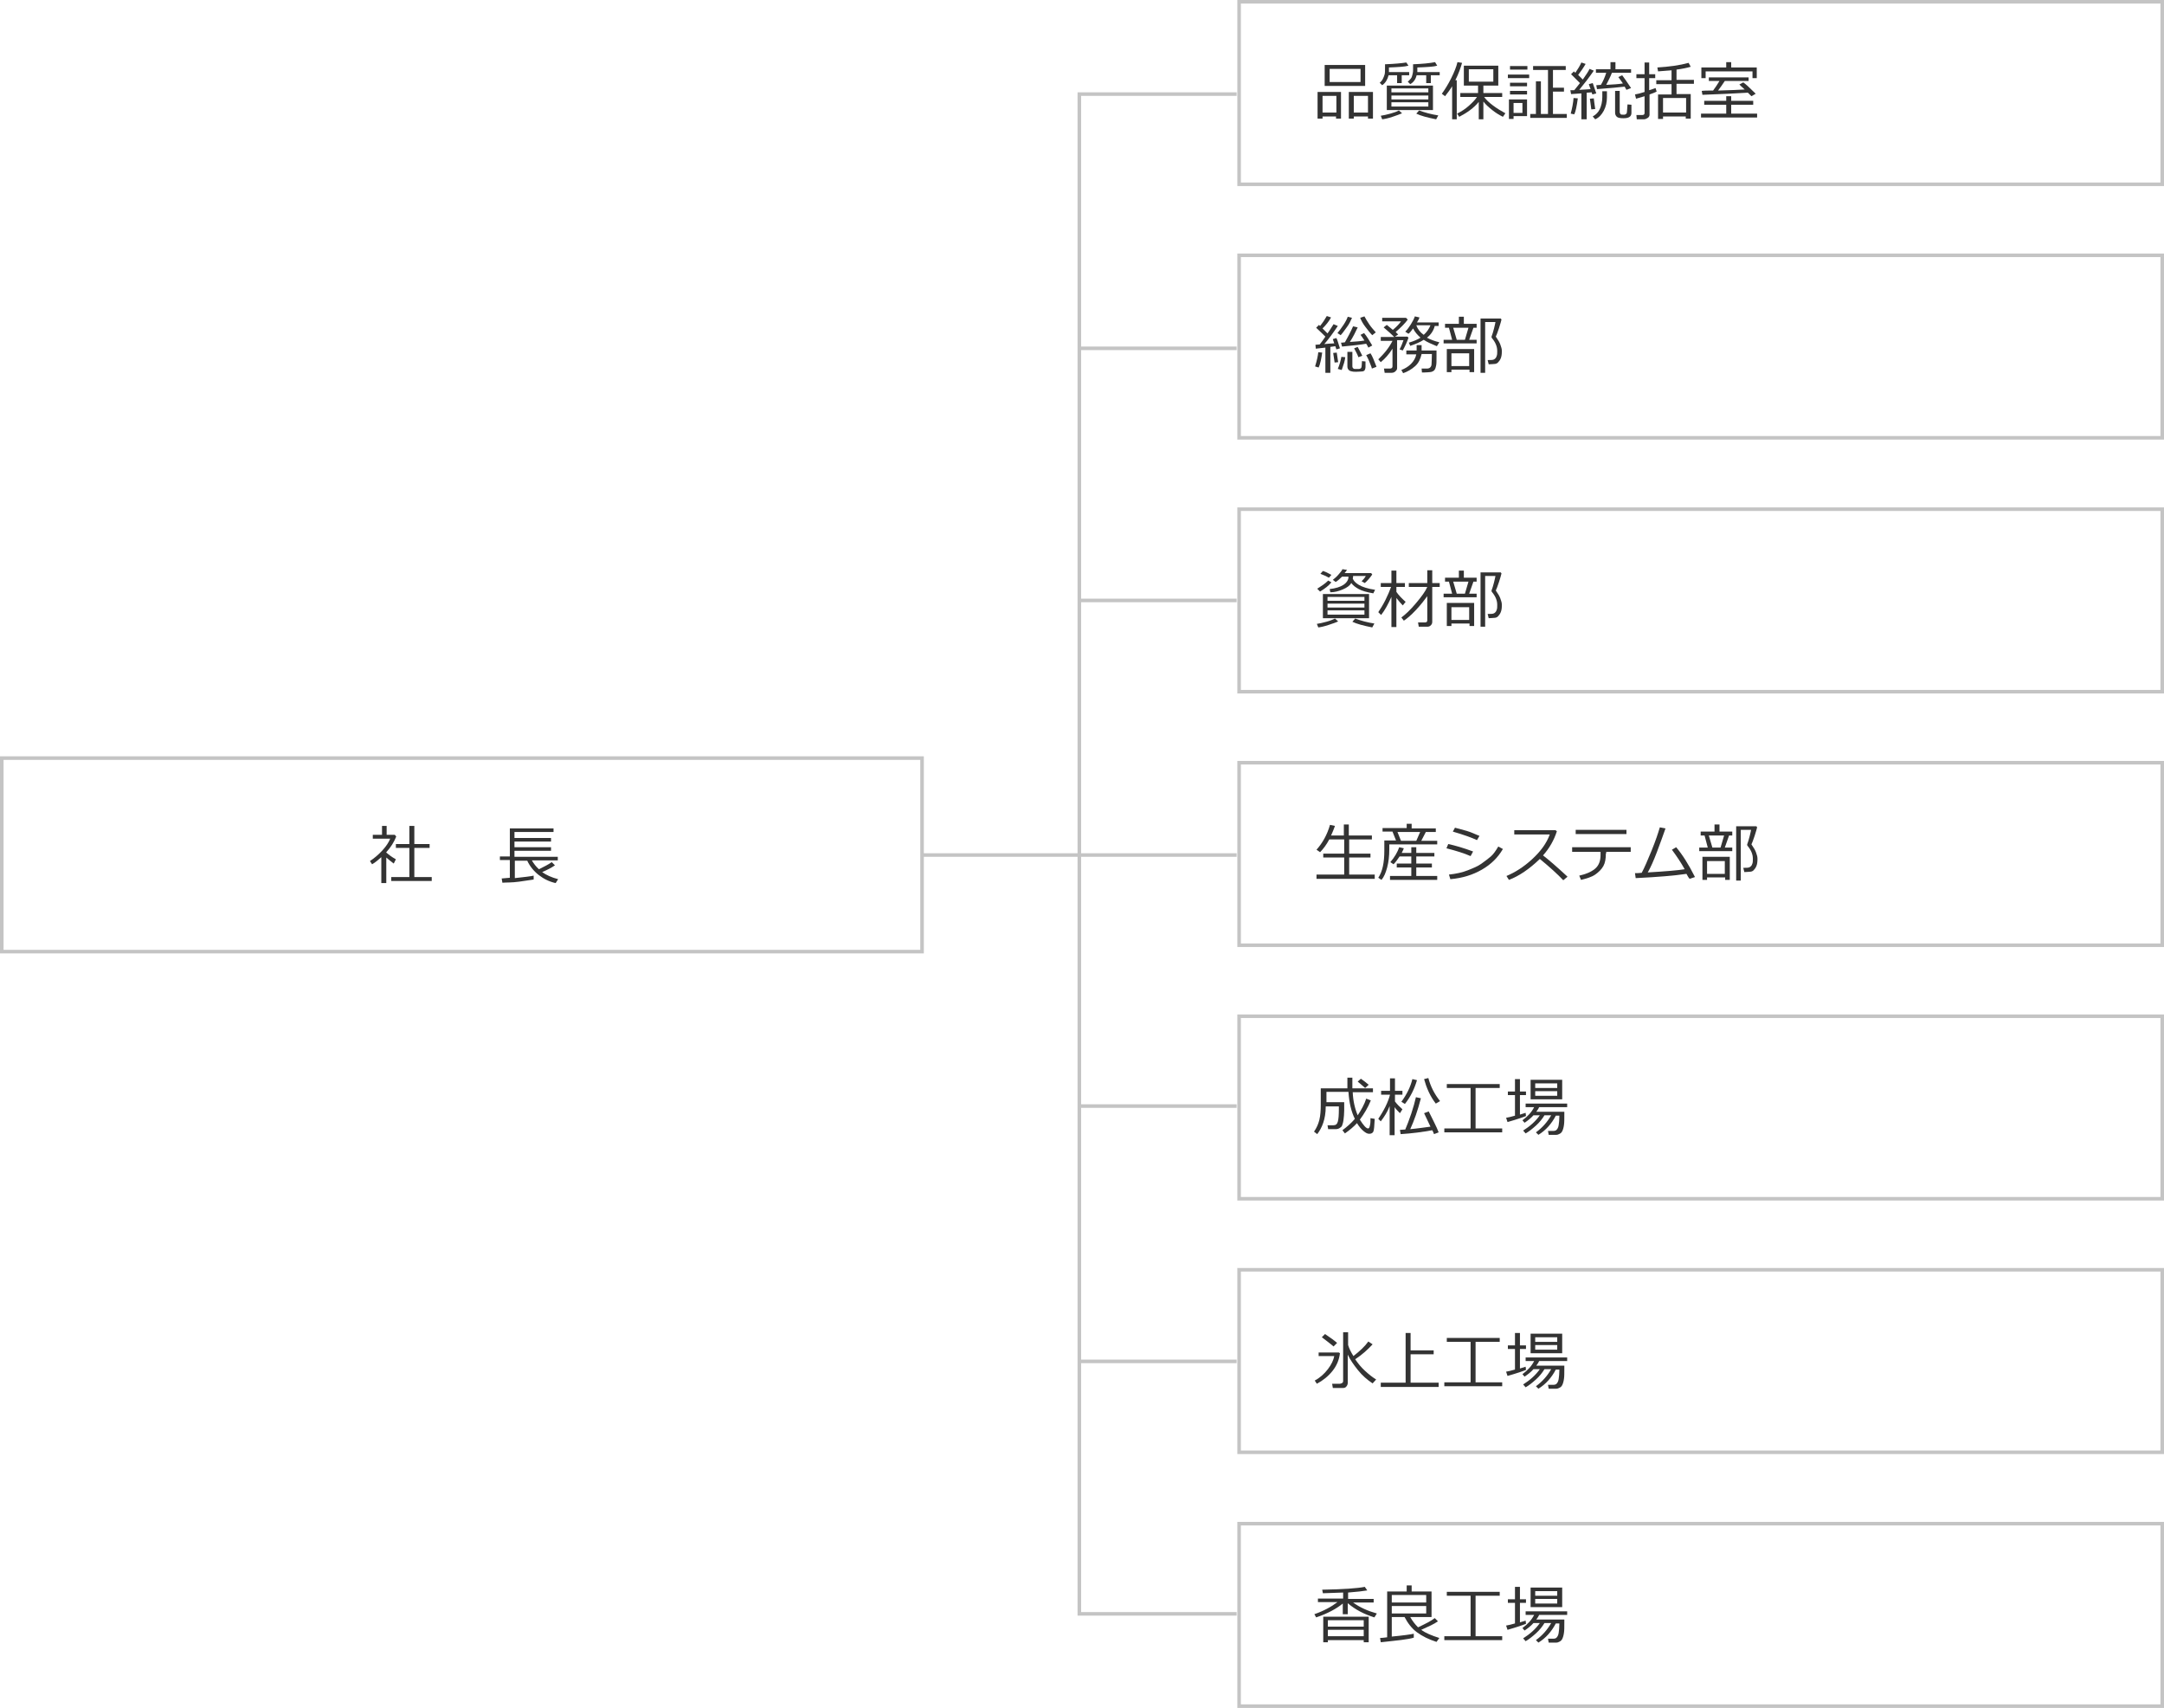 <?xml version="1.0" encoding="utf-8"?>
<!-- Generator: Adobe Illustrator 25.3.1, SVG Export Plug-In . SVG Version: 6.00 Build 0)  -->
<svg version="1.1" id="レイヤー_1" xmlns="http://www.w3.org/2000/svg" xmlns:xlink="http://www.w3.org/1999/xlink" x="0px"
	 y="0px" viewBox="0 0 609.5 481" style="enable-background:new 0 0 609.5 481;" xml:space="preserve">
<style type="text/css">
	.st0{fill:none;stroke:#C4C4C4;stroke-miterlimit:10;}
	.st1{fill:#333333;}
</style>
<rect x="0.5" y="213.5" class="st0" width="259.2" height="54.5"/>
<line class="st0" x1="259.7" y1="240.8" x2="304" y2="240.8"/>
<line class="st0" x1="304" y1="383.4" x2="348.3" y2="383.4"/>
<line class="st0" x1="304" y1="311.5" x2="348.3" y2="311.5"/>
<line class="st0" x1="304" y1="240.8" x2="348.3" y2="240.8"/>
<line class="st0" x1="304" y1="98.1" x2="348.3" y2="98.1"/>
<line class="st0" x1="304" y1="169.1" x2="348.3" y2="169.1"/>
<polyline class="st0" points="348.3,26.5 304,26.5 304,454.5 348.3,454.5 "/>
<rect x="349" y="0.5" class="st0" width="260" height="51.4"/>
<rect x="349" y="71.9" class="st0" width="260" height="51.4"/>
<rect x="349" y="143.4" class="st0" width="260" height="51.4"/>
<rect x="349" y="214.8" class="st0" width="260" height="51.4"/>
<rect x="349" y="286.2" class="st0" width="260" height="51.4"/>
<rect x="349" y="357.6" class="st0" width="260" height="51.4"/>
<rect x="349" y="429.1" class="st0" width="260" height="51.4"/>
<g>
	<path class="st1" d="M107.4,248.6v-7.2c-0.9,0.8-1.7,1.5-2.6,2l-0.6-0.9c1.2-0.8,2.4-1.8,3.5-3s1.8-2.3,2.2-3.3H105v-1.1h2.6v-2.5
		h1.3v2.5h2.3l0.4,0.5c-0.6,1.5-1.5,3-2.8,4.4v0.1c0.7,0.6,1.6,1.3,2.7,1.9l-0.6,1.2c-0.7-0.5-1.4-1.1-2.1-1.7v7.2H107.4z
		 M110.2,248.1V247h5.1v-8.2h-3.8v-1.1h3.8v-5.1h1.4v5.1h4.3v1.1h-4.3v8.2h4.9v1.1H110.2z"/>
	<path class="st1" d="M141.5,248.6l-0.2-1.2l2.3-0.2v-5h-2.8v-1h2.8v-7.9h12.3v1h-11v1.7h10.3v1h-10.3v1.6h10.3v1h-10.3v1.7h12.2v1
		h-7.3c0.5,0.9,1.2,1.8,2,2.5c1.4-0.7,2.6-1.3,3.6-2l0.9,0.9c-1,0.7-2.2,1.3-3.6,1.9c1.1,0.8,2.6,1.5,4.5,2l-0.7,1.1
		c-1.8-0.4-3.4-1.2-4.8-2.3s-2.5-2.5-3.2-4h-3.5v4.9c2.7-0.3,4.5-0.5,5.3-0.7l0,1.1c-0.6,0.1-2,0.3-4.1,0.6S142.5,248.5,141.5,248.6
		z"/>
</g>
<g>
	<path class="st1" d="M376.4,32.8h-3.9v0.6h-1.4v-7.5h6.6v7.5h-1.4V32.8z M372.5,31.7h3.9V27h-3.9V31.7z M373.1,24.2v-5.9h11.4v5.9
		H373.1z M383.2,19.4h-8.7v3.7h8.7V19.4z M385.3,32.8h-4v0.6h-1.4v-7.5h6.8v7.5h-1.4V32.8z M381.3,31.7h4V27h-4V31.7z"/>
	<path class="st1" d="M391.2,19v1.1l0,0.2h5.7v0.9h-2.1v2.2h-1.3v-2.2h-2.4c-0.3,1.2-0.9,2.2-1.8,2.8l-0.7-0.7
		c0.4-0.3,0.7-0.7,0.9-1.1s0.4-0.9,0.5-1.3s0.1-1.1,0.1-2.1v-0.7c2.7-0.1,4.7-0.3,6-0.5l0.6,0.9C395.6,18.8,393.8,18.9,391.2,19z
		 M389.3,33.6l-0.4-1c0.7-0.1,1.6-0.3,2.7-0.6s1.9-0.6,2.4-0.9l0.9,0.8c-0.7,0.3-1.5,0.6-2.7,1S390.1,33.5,389.3,33.6z M390.6,31
		v-6.9h13V31H390.6z M391.9,26h10.4v-1.1h-10.4V26z M391.9,28h10.4v-1.1h-10.4V28z M402.3,28.8h-10.4V30h10.4V28.8z M399.2,19v1
		c0,0.1,0,0.2,0,0.3h6.3v0.9h-2.5v2.2h-1.3v-2.2H399c-0.3,1.2-0.9,2-1.8,2.5l-0.7-0.7c0.3-0.2,0.5-0.5,0.8-0.8s0.4-0.7,0.5-1.1
		s0.2-0.8,0.2-1.4s0-1.1,0-1.6c2.6-0.1,4.7-0.3,6.2-0.6l0.6,1C403.8,18.8,401.9,18.9,399.2,19z M404.5,33.6c-2.5-0.5-4.4-1-5.6-1.6
		l0.8-0.9c1.6,0.6,3.4,1.1,5.4,1.4L404.5,33.6z"/>
	<path class="st1" d="M409,33.6v-9.3c-0.6,1-1.3,1.9-2,2.8l-0.9-0.7c0.8-1.1,1.7-2.5,2.6-4.3s1.5-3.3,1.8-4.6l1.3,0.2
		c-0.4,1.4-1,3.1-1.9,4.9h0.4v11H409z M411,32.9l-0.6-0.9c1.2-0.6,2.3-1.3,3.3-2.2s1.8-1.7,2.3-2.5h-4.7v-1.1h5v-2.1h-4v-5.6h9.7
		v5.6h-4.2v2.1h5.3v1.1h-5.1c0.5,0.7,1.3,1.5,2.5,2.4s2.4,1.6,3.5,2.2l-0.7,1c-1-0.5-2-1.1-3-1.9s-1.9-1.6-2.5-2.4v5h-1.3v-4.9
		C415.1,30.4,413.3,31.7,411,32.9z M420.6,19.5h-6.9V23h6.9V19.5z"/>
	<path class="st1" d="M424.7,22v-1h6v1H424.7z M426.3,32.8v0.7h-1.3V28h5.1v4.7H426.3z M425.3,19.6v-1h4.9v1H425.3z M425.3,24.3v-1
		h4.8v1H425.3z M425.3,26.6v-1h4.8v1H425.3z M428.8,29h-2.5v2.8h2.5V29z M431,33.2v-1.1h1.6v-9.2h1.4v9.2h2V19.7h-4.2v-1.1h9.2v1.1
		h-3.6v5h3.1v1.1h-3.1v6.3h3.9v1.1H431z"/>
	<path class="st1" d="M445.4,33.7v-7.4l-2.9,0.2l-0.2-1.1l1.1,0c0.6-0.7,1.1-1.4,1.6-2c-0.7-0.7-1.6-1.6-2.5-2.5l0.8-0.8l0.4,0.4
		c0.7-1,1.3-2,1.7-2.9l1.2,0.4c-0.7,1.2-1.4,2.2-2.1,3.1l1.3,1.3c0.9-1.3,1.6-2.3,1.9-3l1.2,0.5c-1.3,1.9-2.7,3.7-4.1,5.4
		c1.4-0.1,2.4-0.1,3.2-0.2c-0.2-0.6-0.4-1-0.5-1.4l1.1-0.3c0.2,0.5,0.5,1.5,1,2.9l-1.1,0.3c-0.1-0.2-0.1-0.4-0.2-0.6
		c-0.3,0-0.8,0.1-1.4,0.1v7.5H445.4z M443.4,32.2l-1-0.2c0.4-1.5,0.7-3,0.8-4.4l1.2,0.1C444.1,29.9,443.8,31.4,443.4,32.2z
		 M448.2,30.8c0-0.3-0.2-1.3-0.4-3l1.1-0.1c0.1,0.8,0.2,1.8,0.4,3L448.2,30.8z M449.3,33.6l-0.7-0.8c0.9-0.5,1.6-1.2,2-2.1
		s0.7-2,0.7-3.4v-1.6h1.3v1.7c0,1.4-0.3,2.7-0.9,3.8S450.4,33.1,449.3,33.6z M449.8,25.1l-0.2-1.1l1.3-0.1c0.6-1,1.1-2.1,1.5-3.4
		h-2.9v-1h4.1v-2h1.4v2h4.4v1h-5.4c-0.4,1.1-1,2.2-1.6,3.4c2-0.1,3.5-0.2,4.7-0.4c-0.5-0.7-0.9-1.3-1.3-1.8l1.1-0.5
		c0.5,0.7,1.4,1.9,2.5,3.6l-1.3,0.5c-0.2-0.3-0.4-0.7-0.5-0.9C456.1,24.6,453.5,24.8,449.8,25.1z M454.9,25.6h1.3v5.9
		c0,0.3,0.1,0.4,0.2,0.6s0.4,0.2,0.9,0.2c0.2,0,0.4,0,0.5-0.1s0.2-0.1,0.3-0.2s0.1-0.2,0.1-0.3s0.1-0.4,0.1-1s0.1-0.9,0.1-1.3
		l1.1,0.1v2.3c0,1-0.7,1.5-2.2,1.5c-0.9,0-1.6-0.1-1.9-0.4s-0.5-0.6-0.5-1.2V25.6z"/>
	<path class="st1" d="M463,33.6h-2l-0.1-1.2h1.6c0.5,0,0.7-0.2,0.7-0.6v-4.7c-1,0.3-1.8,0.5-2.4,0.7l-0.3-1.2
		c0.6-0.1,1.5-0.3,2.7-0.7V22h-2.3v-1.1h2.3v-3.3h1.3v3.3h1.7V22h-1.7v3.4c0.8-0.2,1.4-0.5,1.8-0.6l0.3,1c-0.4,0.2-1.1,0.5-2,0.8
		v5.7c0,0.4-0.2,0.7-0.5,0.9S463.4,33.6,463,33.6z M474.9,32.8h-6.5v0.7H467v-6.9h3.8v-2.9h-4.3v-1.1h4.3v-2.8
		c-1.2,0.1-2.5,0.2-3.8,0.3l-0.2-1.1c3.3-0.2,6.3-0.6,8.8-1.3l0.6,1.1c-1,0.3-2.4,0.6-4,0.8v2.9h4.9v1.1h-4.9v2.9h4v6.9h-1.4V32.8z
		 M468.4,31.7h6.5v-4.1h-6.5V31.7z"/>
	<path class="st1" d="M479.1,33.1v-1.1h7.1v-2.5h-6.2v-1.1h6.2v-1.3h1.4v1.3h6.2v1.1h-6.2v2.5h7.3v1.1H479.1z M493.6,22v-1.9h-13.2
		v1.9h-1.2v-3h7v-1.5h1.4v1.5h7.2V22H493.6z M482.5,25.5c0.6-0.8,1.2-1.7,1.8-2.7h-3v-1h11.2v1h-6.7c-0.6,0.9-1.2,1.8-1.9,2.7
		c3.5-0.1,6-0.2,7.5-0.3c-0.7-0.6-1.2-1.1-1.5-1.4l1.1-0.6c0.6,0.4,1.8,1.5,3.5,3.2l-1.2,0.7c-0.2-0.2-0.5-0.5-1-1
		c-3.2,0.2-7.4,0.4-12.8,0.6l-0.2-1.1C480.1,25.5,481.1,25.5,482.5,25.5z"/>
	<path class="st1" d="M371.4,103.5l-1-0.3c0.5-1.6,0.8-3,0.9-4l1.1,0.1c-0.1,0.7-0.2,1.4-0.4,2.3S371.6,103.1,371.4,103.5z
		 M373.3,105.1v-7.2l-2.7,0.3l-0.1-1.1l1.2-0.1c0.5-0.6,1-1.3,1.6-2.2c-0.4-0.4-1.3-1.3-2.6-2.5l0.8-0.8l0.3,0.3
		c0.8-1,1.4-1.9,1.9-2.8l1.2,0.4c-0.6,1.1-1.4,2.1-2.4,3.1c0.6,0.6,1,1,1.4,1.4c0.8-1.1,1.3-2,1.7-2.6l1.2,0.5
		c-1.2,1.8-2.5,3.6-3.8,5.1c1.2-0.1,2.1-0.2,2.8-0.2c-0.2-0.5-0.3-0.9-0.4-1.2l1-0.3c0.2,0.3,0.5,1.3,1,2.9l-1,0.3l-0.3-0.9
		c-0.5,0.1-0.9,0.1-1.4,0.2v7.3H373.3z M375.9,102.1c-0.1-0.6-0.2-1.5-0.4-2.7l1-0.1l0.4,2.7L375.9,102.1z M377.6,94.4l-0.9-0.6
		c0.5-0.6,1.1-1.4,1.7-2.3s1-1.7,1.2-2.3l1.2,0.3c-0.4,0.9-0.8,1.8-1.5,2.7S378.2,93.8,377.6,94.4z M377.9,104.2l-1.1-0.3
		c0.5-1.2,0.8-2.3,1-3.4l1.1,0.1C378.8,101.6,378.4,102.8,377.9,104.2z M378,97.6l-0.3-1.1c0.2,0,0.5,0,1.1-0.1
		c0.8-1.4,1.6-2.9,2.3-4.5l1.3,0.3c-0.6,1.3-1.3,2.7-2.2,4.1c1.6-0.1,3-0.2,4.1-0.4c-0.4-0.6-0.7-1.1-1.1-1.6l1-0.5
		c0.7,0.8,1.4,2,2.3,3.5l-1.1,0.6c-0.1-0.3-0.3-0.6-0.6-1.1C383.2,97.1,381,97.3,378,97.6z M379.7,99.1h1.2v4.1
		c0,0.2,0.1,0.4,0.2,0.5s0.3,0.2,0.4,0.2s0.6,0,1.3,0c0.2,0,0.4-0.1,0.5-0.2s0.2-0.3,0.2-0.5s0.1-0.7,0.1-1.5l1,0.1v1.6
		c0,0.3-0.1,0.6-0.2,0.8s-0.4,0.4-0.7,0.4s-0.9,0.1-1.7,0.1c-0.5,0-0.9,0-1.2-0.1h0c-0.8-0.1-1.3-0.6-1.3-1.4V99.1z M382.6,100.6
		c-0.2-0.6-0.6-1.4-1.2-2.5l1-0.4c0.5,0.9,0.9,1.7,1.3,2.5L382.6,100.6z M386.5,94.4c-0.6-0.6-1.2-1.4-1.9-2.3s-1.2-1.8-1.5-2.6
		l1.2-0.4c0.3,0.6,0.8,1.4,1.4,2.3s1.3,1.6,1.8,2.2L386.5,94.4z M386.4,103.8c-0.1-0.5-0.4-1.1-0.7-1.9s-0.7-1.5-0.9-1.9l1.2-0.5
		c0.5,0.7,1,2,1.7,3.8L386.4,103.8z"/>
	<path class="st1" d="M391.8,105H390l-0.2-1.2h1.7c0.4,0,0.7-0.2,0.7-0.6v-5c-1,1.6-2.1,2.8-3.3,3.8l-0.7-0.8
		c0.6-0.6,1.4-1.4,2.2-2.4s1.4-2,1.8-2.8v0h-3.3v-1.1h3.8c-0.7-0.7-1.7-1.6-3-2.7l0.9-0.7l1.7,1.4c1.2-1,1.9-1.8,2.3-2.4h-5.3v-1
		h6.7l0.5,0.5c-0.7,1-1.9,2.2-3.4,3.5c0.3,0.3,0.5,0.5,0.7,0.7l-0.9,0.6h3.5l0.3,0.3c-0.1,0.4-0.4,1.1-0.7,1.8s-0.7,1.4-0.9,1.8
		l-0.9-0.3c0.5-0.9,0.8-1.8,1.1-2.6h-1.8v7.9c0,0.4-0.2,0.6-0.5,0.9S392.3,105,391.8,105z M395.2,105.1l-0.5-0.9
		c1-0.4,1.9-0.9,2.7-1.7s1.3-1.7,1.5-2.7h-2.8v-1.1h2.9v-1.5h1.4v1.5h4.2v1.9c0,1,0,1.8-0.1,2.3s-0.2,0.9-0.4,1.2s-0.4,0.4-0.6,0.5
		s-0.5,0.2-0.8,0.2s-0.8,0.1-1.6,0.1h-0.6l-0.1-1.1h1.5c0.4,0,0.7-0.1,0.9-0.3s0.4-0.5,0.4-0.9s0.1-1.4,0.1-2.9h-2.9
		c-0.3,1.3-0.8,2.5-1.8,3.4S396.4,104.7,395.2,105.1z M401,95.7c-1.1,0.7-2.3,1.2-3.8,1.7l-0.4-0.9c1.4-0.4,2.5-0.9,3.3-1.4
		c-0.9-0.8-1.6-1.6-2.1-2.6c-0.5,0.7-0.9,1.2-1.3,1.5l-0.9-0.6c0.6-0.6,1.1-1.3,1.6-2.1s0.9-1.6,1.1-2.2l1.3,0.3
		c-0.1,0.4-0.4,0.9-0.7,1.4h6.1v1h-1.1c-0.3,1.2-1,2.4-2.2,3.3c1.1,0.6,2.3,1,3.5,1.3l-0.7,1.1C403.3,96.9,402,96.4,401,95.7z
		 M401,94.3c0.9-0.8,1.5-1.7,1.9-2.7h-4C399.3,92.7,400,93.6,401,94.3z"/>
	<path class="st1" d="M406.6,96.7v-1h2.4l-0.9-3.4H407v-1.1h3.9v-2h1.4v2h3.6v1.1H415l-1.2,3.4h2.1v1H406.6z M413.8,104.1h-5v0.7
		h-1.3v-6.5h7.7v6.5h-1.3V104.1z M408.8,103.1h5v-3.6h-5V103.1z M410.3,95.7h2.3l1-3.4h-4.3L410.3,95.7z M419.3,102.6l-0.3-1.2
		c0.8,0,1.3,0,1.6-0.1s0.4-0.2,0.6-0.4s0.3-0.5,0.4-0.8s0.1-0.8,0.1-1.3c0-1.2-0.5-2.4-1.5-3.6c-0.1-0.1-0.1-0.2-0.1-0.3
		c0,0,0-0.1,0-0.1c0.2-0.6,0.5-1.4,0.7-2.3s0.4-1.6,0.4-1.8h-2.9V105H417V89.7h5.7l0.2,0.3c-0.1,0.4-0.3,1.2-0.7,2.4s-0.7,2-0.9,2.4
		c0.7,1,1.1,1.7,1.3,2.3s0.4,1.1,0.4,1.7l0,0.2c0,0.8-0.1,1.4-0.3,1.9s-0.5,0.9-0.8,1.2s-0.7,0.4-1,0.4S420,102.6,419.3,102.6z"/>
	<path class="st1" d="M371.3,176.7l-0.4-1c0.7-0.1,1.6-0.3,2.7-0.6s1.8-0.6,2.4-0.9l0.9,0.8c-0.6,0.3-1.5,0.6-2.7,1
		S372.1,176.6,371.3,176.7z M371.8,166.6l-0.8-0.8c1.1-0.7,2.2-1.4,3.1-2.3l0.9,0.5C374.2,165,373.1,165.8,371.8,166.6z
		 M374.3,162.7c-0.5-0.3-1.3-0.7-2.4-1.1l0.7-0.8c0.7,0.2,1.5,0.6,2.4,1.1L374.3,162.7z M372.6,174.1v-6.8h13v6.8H372.6z
		 M373.9,169.2h10.4v-1.1h-10.4V169.2z M373.9,171.1h10.4V170h-10.4V171.1z M384.3,171.9h-10.4v1.2h10.4V171.9z M381.1,162.4
		c0,0.2,0,0.3-0.1,0.5c0.2,0.6,0.7,1.2,1.7,1.8s2.5,1.1,4.6,1.4l-0.5,1c-1.8-0.3-3.2-0.7-4.1-1.2s-1.6-1-2.1-1.7
		c-0.4,0.7-1.2,1.3-2.4,1.8s-2.3,0.8-3.5,0.8l-0.2-0.9c1.7-0.2,3-0.6,3.9-1.2s1.4-1.4,1.4-2.2v-0.1h-1.8c-0.7,0.7-1.3,1.2-1.8,1.5
		l-0.8-0.6c0.5-0.4,1.1-0.9,1.6-1.5s0.9-1,1.1-1.5l1.3,0.2c-0.3,0.4-0.5,0.7-0.7,0.9h7.5l0.3,0.4c-0.7,1-1.4,1.8-2.1,2.4l-0.9-0.5
		c0.3-0.3,0.8-0.8,1.2-1.5H381.1z M386.5,176.7c-2.5-0.5-4.4-1-5.6-1.6l0.8-0.9c1.6,0.6,3.4,1.1,5.4,1.4L386.5,176.7z"/>
	<path class="st1" d="M389,173.2l-0.8-0.8c0.6-0.9,1.3-2,2-3.4s1.2-2.6,1.6-3.7h-2.9v-1.1h3v-3.5h1.4v3.5h2.4v1.1h-2.4v1.4
		c0.7,1,1.6,1.9,2.6,2.8l-0.8,1c-0.6-0.6-1.1-1.2-1.8-2.1v8.2h-1.4v-8.5C391,170.1,390.1,171.8,389,173.2z M395.4,174.8l-0.7-0.9
		c1.1-0.8,2.5-2.1,4.1-4s2.7-3.4,3.2-4.6h-5.2v-1.1h5.2v-3.6h1.4v3.6h2.1v1.1h-2.1v9.8c0,0.4-0.1,0.7-0.4,1s-0.6,0.4-1,0.4h-2.4
		l-0.2-1.2h1.9c0.5,0,0.7-0.2,0.7-0.6v-6.8c-0.8,1.1-1.8,2.4-3.2,3.9S396.3,174.2,395.4,174.8z"/>
	<path class="st1" d="M406.6,168.2v-1h2.4l-0.9-3.4H407v-1.1h3.9v-2h1.4v2h3.6v1.1H415l-1.2,3.4h2.1v1H406.6z M413.8,175.6h-5v0.7
		h-1.3v-6.5h7.7v6.5h-1.3V175.6z M408.8,174.6h5v-3.6h-5V174.6z M410.3,167.2h2.3l1-3.4h-4.3L410.3,167.2z M419.3,174.1l-0.3-1.2
		c0.8,0,1.3,0,1.6-0.1s0.4-0.2,0.6-0.4s0.3-0.5,0.4-0.8s0.1-0.8,0.1-1.3c0-1.2-0.5-2.4-1.5-3.6c-0.1-0.1-0.1-0.2-0.1-0.3
		c0,0,0-0.1,0-0.1c0.2-0.6,0.5-1.4,0.7-2.3s0.4-1.6,0.4-1.8h-2.9v14.3H417v-15.3h5.7l0.2,0.3c-0.1,0.4-0.3,1.2-0.7,2.4
		s-0.7,2-0.9,2.4c0.7,1,1.1,1.7,1.3,2.3s0.4,1.1,0.4,1.7l0,0.2c0,0.8-0.1,1.4-0.3,1.9s-0.5,0.9-0.8,1.2s-0.7,0.4-1,0.4
		S420,174.1,419.3,174.1z"/>
	<path class="st1" d="M370.8,247.5v-1.2h7.8v-4.8h-5.9v-1.1h5.9v-4h-4.2c-0.8,1.5-1.7,2.7-2.6,3.6l-1-0.7c1.7-1.9,3-4.2,3.8-7
		l1.4,0.3c-0.3,0.9-0.7,1.8-1.1,2.7h3.6v-3.1h1.4v3.1h6.5v1.1H380v4h6v1.1h-6v4.8h7.2v1.2H370.8z"/>
	<path class="st1" d="M391.3,237.7v1.5c0,1.9-0.2,3.6-0.6,5.1s-0.9,2.7-1.6,3.5l-0.9-0.6c1.2-1.8,1.7-4.3,1.7-7.6v-2.9h3.3l-1-2.5
		h-2.8v-1h6.8V232h1.4v1.3h6.8v1h-2.8l-1.3,2.5h4.5v1H391.3z M391.5,247.8v-1.1h6v-2.4h-4.1v-1.1h4.1v-2h-3.3
		c-0.6,0.9-1.1,1.6-1.7,2.2l-0.9-0.6c1.2-1.4,2-2.8,2.5-4.2l1.3,0.3c-0.2,0.4-0.3,0.8-0.6,1.3h2.7v-1.6h1.4v1.6h5.1v1h-5.1v2h4.4
		v1.1h-4.4v2.4h5.9v1.1H391.5z M394.6,236.8h4.3l1.1-2.5h-6.4L394.6,236.8z"/>
	<path class="st1" d="M414.9,239.8l-0.7,1.3c-1.8-0.8-4.1-1.5-6.8-2.2l0.5-1.2C409.8,238.1,412.2,238.8,414.9,239.8z M423.3,239.1
		c-1.4,2.4-3.3,4.3-5.9,5.8s-5.5,2.4-8.9,2.7l-0.4-1.3c2-0.2,3.8-0.6,5.3-1.2s2.8-1.1,3.9-1.9s1.9-1.4,2.6-2s1.4-1.6,2.1-2.8
		L423.3,239.1z M416.7,235.4l-0.7,1.2c-1.5-0.7-3.7-1.5-6.8-2.4l0.6-1.1c0.8,0.2,1.9,0.5,3.3,0.9S415.6,235,416.7,235.4z"/>
	<path class="st1" d="M441.5,246.9l-1.2,1c-1.6-1.7-3.8-3.7-6.6-6c-2.9,2.8-5.8,4.8-8.7,5.9l-0.7-1.1c2.4-1,4.8-2.5,7.2-4.7
		s4.1-4.5,5-7h-10v-1.2h11.6l0.4,0.3c-0.8,2.5-2.1,4.8-3.9,6.8C436.4,242.3,438.7,244.3,441.5,246.9z"/>
	<path class="st1" d="M452.3,240.3c0,1.5-0.2,2.7-0.7,3.6s-1.3,1.7-2.3,2.4s-2.4,1.1-4,1.5l-0.5-1.2c1.8-0.4,3.3-1,4.4-1.9
		s1.6-2.2,1.6-3.9v-0.9h-8v-1.3h16.5v1.3h-6.9V240.3z M458.1,234.9h-14.3v-1.2h14.3V234.9z"/>
	<path class="st1" d="M475,246.1c-3.3,0.5-8.1,0.9-14.3,1.2l-0.2-1.4c0.5,0,1.2,0,1.9-0.1c0.8-1.5,1.7-3.6,2.8-6.3s1.8-4.8,2.3-6.5
		l1.6,0.3c-0.7,2-1.5,4.2-2.4,6.6s-1.8,4.4-2.6,5.8c5.1-0.3,8.6-0.6,10.4-0.9c-1-1.8-2.2-3.6-3.6-5.5l1.2-0.7c1.7,2,3.5,4.8,5.3,8.4
		l-1.5,0.5C475.5,247.1,475.3,246.6,475,246.1z"/>
	<path class="st1" d="M478.6,239.7v-1h2.4l-0.9-3.4H479v-1.1h3.9v-2h1.4v2h3.6v1.1H487l-1.2,3.4h2.1v1H478.6z M485.8,247.1h-5v0.7
		h-1.3v-6.5h7.7v6.5h-1.3V247.1z M480.8,246.1h5v-3.6h-5V246.1z M482.3,238.7h2.3l1-3.4h-4.3L482.3,238.7z M491.3,245.6l-0.3-1.2
		c0.8,0,1.3,0,1.6-0.1s0.4-0.2,0.6-0.4s0.3-0.5,0.4-0.8s0.1-0.8,0.1-1.3c0-1.2-0.5-2.4-1.5-3.6c-0.1-0.1-0.1-0.2-0.1-0.3
		c0,0,0-0.1,0-0.1c0.2-0.6,0.5-1.4,0.7-2.3s0.4-1.6,0.4-1.8h-2.9V248H489v-15.3h5.7l0.2,0.3c-0.1,0.4-0.3,1.2-0.7,2.4
		s-0.7,2-0.9,2.4c0.7,1,1.1,1.7,1.3,2.3s0.4,1.1,0.4,1.7l0,0.2c0,0.8-0.1,1.4-0.3,1.9s-0.5,0.9-0.8,1.2s-0.7,0.4-1,0.4
		S492,245.6,491.3,245.6z"/>
	<path class="st1" d="M374.1,318.1l-0.2-1.2h1.7c0.6,0,1-0.3,1.2-1s0.3-1.8,0.3-3.6l0-0.7h-3.7c0,1.9-0.3,3.4-0.7,4.6
		s-1,2.3-1.7,3.2l-0.9-0.7c0.7-1,1.2-2.1,1.5-3.3s0.4-2.7,0.4-4.3v-4.6h7.5v-3h1.4v3h5.8v1.1H381c0.1,2.4,0.6,4.6,1.4,6.5
		c1-1.5,1.9-3.1,2.4-4.7l1.3,0.5c-0.8,2-1.9,3.8-3,5.3l-0.1,0.1c1,1.6,1.8,2.5,2.3,2.5c0.2,0,0.3-0.1,0.4-0.3s0.1-0.4,0.2-0.8
		s0.1-1,0.1-1.8l1.2,0.2c-0.1,2-0.2,3.2-0.4,3.6s-0.6,0.6-1.1,0.6h-0.1c-0.5,0-1-0.3-1.6-0.8s-1.2-1.2-1.8-2.2c-0.9,1-2.1,2-3.4,2.9
		l-0.7-0.9c1.2-0.9,2.4-1.9,3.5-3.2c-1-2-1.6-4.5-1.8-7.6h-6.2v2.9h5v2.3c0,1-0.1,1.9-0.2,2.7s-0.3,1.3-0.4,1.6s-0.4,0.5-0.7,0.7
		s-0.7,0.3-1.1,0.3H374.1z M384.5,306.4c-0.2-0.2-0.9-0.8-2.1-1.8l0.9-0.8c0.7,0.5,1.4,1,2.2,1.7L384.5,306.4z"/>
	<path class="st1" d="M388.9,315.8l-0.7-0.7c0.6-0.9,1.3-2,2-3.4s1.1-2.6,1.3-3.4H389v-1.1h2.5v-3.5h1.4v3.5h2.1v1.1h-2.1v1.9
		c0.6,0.8,1.3,1.5,2.1,2.2l-0.7,1.1c-0.6-0.6-1.1-1.1-1.5-1.7v7.9h-1.4v-8.2C390.8,313.1,389.9,314.5,388.9,315.8z M394.5,319.4
		l-0.2-1.2c0.4,0,0.9-0.1,1.5-0.1c0.5-1.2,1.1-2.7,1.7-4.5s1-3.3,1.3-4.6l1.4,0.3c-0.9,3.5-1.9,6.3-3,8.7c2.2-0.2,4.1-0.5,5.7-0.7
		l-1.8-3.8l1.3-0.5c0.2,0.4,0.7,1.4,1.4,2.8s1.2,2.5,1.4,3.1l-1.3,0.5c-0.1-0.2-0.2-0.6-0.5-1.1
		C400.7,318.8,397.7,319.2,394.5,319.4z M395.7,310.9l-1-0.6c1.6-2.2,2.6-4.3,3.1-6.4l1.3,0.3C398.4,306.6,397.3,308.9,395.7,310.9z
		 M404.4,310.8c-0.7-0.9-1.4-2-2-3.3s-1-2.5-1.3-3.6l1.2-0.3c0.6,2.3,1.7,4.5,3.3,6.5L404.4,310.8z"/>
	<path class="st1" d="M406.8,318.9v-1.1h7.4v-11.4h-6.7v-1.1h14.9v1.1h-6.8v11.4h7.5v1.1H406.8z"/>
	<path class="st1" d="M424.6,316l-0.4-1.2c0.6-0.1,1.5-0.3,2.5-0.6v-5.8h-2v-1h2v-3.5h1.4v3.5h1.7v1h-1.7v5.5
		c0.7-0.2,1.2-0.4,1.6-0.5l0.1,0.9C429.1,314.6,427.4,315.2,424.6,316z M429.7,319.2l-0.7-0.8c1.9-1.2,3.5-2.6,4.7-4.3h-1.8
		c-0.7,0.8-1.6,1.5-2.5,2.1l-0.6-0.7c1.5-1.1,2.6-2.3,3.3-3.7h-2.4v-1h11.7v1h-7.9c-0.2,0.5-0.5,0.9-0.8,1.3h7.9v0.7
		c0,1.4,0,2.4-0.1,3c-0.1,0.8-0.3,1.4-0.5,1.8c-0.1,0.2-0.3,0.5-0.7,0.7s-0.6,0.3-1,0.3c-0.1,0-0.8,0-2.1,0l-0.2-1.1h1.5
		c0.4,0,0.7-0.1,0.9-0.3s0.5-0.6,0.6-1.3s0.2-1.5,0.2-2.5v-0.2h-1c-1.2,2.3-2.8,4.1-4.9,5.4l-0.7-0.7c1.8-1.3,3.2-2.9,4.3-4.8H435
		c-0.6,1-1.4,2-2.4,2.9S430.6,318.7,429.7,319.2z M431.1,309.6v-5.5h8.9v5.5H431.1z M432.4,306.4h6.2v-1.3h-6.2V306.4z M438.6,307.3
		h-6.2v1.3h6.2V307.3z"/>
	<path class="st1" d="M370.9,389.7l-0.6-0.9c1.5-0.8,2.7-1.9,3.7-3.2s1.6-2.6,1.8-3.7h-4.4v-1h5.7l0.3,0.2c-0.2,1.8-0.9,3.5-2.1,5
		S372.6,388.8,370.9,389.7z M375.6,379.2c-0.2-0.2-0.7-0.6-1.6-1.3l-1.7-1.3l0.9-0.9c1.5,1,2.6,1.8,3.4,2.5L375.6,379.2z
		 M377.9,390.9h-2.5l-0.2-1.2h2.2c0.2,0,0.4-0.1,0.6-0.2s0.3-0.3,0.3-0.6v-13.7h1.4v3.6c0.3,1,0.8,2,1.5,3.1
		c1.8-1.4,3.2-2.7,4.2-4.1l1.2,0.8c-1.3,1.4-2.9,2.9-4.9,4.2c0.8,1.2,1.7,2.3,2.8,3.3s2.1,1.8,3.1,2.4l-1,1.1
		c-1.5-1-2.9-2.2-4.1-3.7s-2.2-2.9-2.9-4.4v8c0,0.4-0.2,0.8-0.5,1.1S378.4,390.9,377.9,390.9z"/>
	<path class="st1" d="M388.9,390.6v-1.2h7v-14h1.4v4.9h6.5v1.1h-6.5v8h7.9v1.2H388.9z"/>
	<path class="st1" d="M406.8,390.4v-1.1h7.4v-11.4h-6.7v-1.1h14.9v1.1h-6.8v11.4h7.5v1.1H406.8z"/>
	<path class="st1" d="M424.6,387.5l-0.4-1.2c0.6-0.1,1.5-0.3,2.5-0.6v-5.8h-2v-1h2v-3.5h1.4v3.5h1.7v1h-1.7v5.5
		c0.7-0.2,1.2-0.4,1.6-0.5l0.1,0.9C429.1,386.1,427.4,386.7,424.6,387.5z M429.7,390.7l-0.7-0.8c1.9-1.2,3.5-2.6,4.7-4.3h-1.8
		c-0.7,0.8-1.6,1.5-2.5,2.1l-0.6-0.7c1.5-1.1,2.6-2.3,3.3-3.7h-2.4v-1h11.7v1h-7.9c-0.2,0.5-0.5,0.9-0.8,1.3h7.9v0.7
		c0,1.4,0,2.4-0.1,3c-0.1,0.8-0.3,1.4-0.5,1.8c-0.1,0.2-0.3,0.5-0.7,0.7s-0.6,0.3-1,0.3c-0.1,0-0.8,0-2.1,0l-0.2-1.1h1.5
		c0.4,0,0.7-0.1,0.9-0.3s0.5-0.6,0.6-1.3s0.2-1.5,0.2-2.5v-0.2h-1c-1.2,2.3-2.8,4.1-4.9,5.4l-0.7-0.7c1.8-1.3,3.2-2.9,4.3-4.8H435
		c-0.6,1-1.4,2-2.4,2.9S430.6,390.2,429.7,390.7z M431.1,381.1v-5.5h8.9v5.5H431.1z M432.4,377.9h6.2v-1.3h-6.2V377.9z M438.6,378.8
		h-6.2v1.3h6.2V378.8z"/>
	<path class="st1" d="M370.7,455.5l-0.5-0.9c2.6-0.9,4.8-2.1,6.5-3.4h-5.5v-1h7.1v-1.7c-1.8,0.1-3.7,0.1-5.7,0.2l-0.2-1
		c6-0.1,10-0.4,12-0.8l0.7,1c-1.1,0.2-2.9,0.4-5.4,0.6v1.8h7.2v1h-5.8c1.9,1.4,4.2,2.4,6.7,3.1l-0.7,1.1c-2.9-0.9-5.4-2.2-7.5-4v3.1
		h-1.4v-3C376.5,453,374,454.4,370.7,455.5z M384.1,461.9H374v0.6h-1.3v-7.2h12.8v7.2h-1.4V461.9z M384.1,458.1v-1.8H374v1.8H384.1z
		 M374,460.8h10.1V459H374V460.8z"/>
	<path class="st1" d="M388.9,462.5l-0.2-1.2c0.5,0,1.2-0.1,2-0.2v-12.9h5.5v-1.7h1.4v1.7h5.6v7.2h-6c0.6,1.1,1.4,2.1,2.2,2.9
		c2.1-1,3.7-1.8,4.7-2.6l0.9,0.9c-1.1,0.8-2.7,1.5-4.7,2.4c1.2,0.9,2.9,1.6,5.1,2.3l-0.8,1.1c-2.2-0.7-4-1.6-5.5-2.7
		s-2.6-2.6-3.5-4.3H392v5.5c3.2-0.3,5.3-0.6,6.2-0.8v1.1C396.7,461.7,393.5,462,388.9,462.5z M392,451.3h9.7v-2.1H392V451.3z
		 M401.8,452.3H392v2.1h9.7V452.3z"/>
	<path class="st1" d="M406.8,461.9v-1.1h7.4v-11.4h-6.7v-1.1h14.9v1.1h-6.8v11.4h7.5v1.1H406.8z"/>
	<path class="st1" d="M424.6,459l-0.4-1.2c0.6-0.1,1.5-0.3,2.5-0.6v-5.8h-2v-1h2v-3.5h1.4v3.5h1.7v1h-1.7v5.5
		c0.7-0.2,1.2-0.4,1.6-0.5l0.1,0.9C429.1,457.6,427.4,458.2,424.6,459z M429.7,462.2l-0.7-0.8c1.9-1.2,3.5-2.6,4.7-4.3h-1.8
		c-0.7,0.8-1.6,1.5-2.5,2.1l-0.6-0.7c1.5-1.1,2.6-2.3,3.3-3.7h-2.4v-1h11.7v1h-7.9c-0.2,0.5-0.5,0.9-0.8,1.3h7.9v0.7
		c0,1.4,0,2.4-0.1,3c-0.1,0.8-0.3,1.4-0.5,1.8c-0.1,0.2-0.3,0.5-0.7,0.7s-0.6,0.3-1,0.3c-0.1,0-0.8,0-2.1,0l-0.2-1.1h1.5
		c0.4,0,0.7-0.1,0.9-0.3s0.5-0.6,0.6-1.3s0.2-1.5,0.2-2.5v-0.2h-1c-1.2,2.3-2.8,4.1-4.9,5.4l-0.7-0.7c1.8-1.3,3.2-2.9,4.3-4.8H435
		c-0.6,1-1.4,2-2.4,2.9S430.6,461.7,429.7,462.2z M431.1,452.6v-5.5h8.9v5.5H431.1z M432.4,449.4h6.2v-1.3h-6.2V449.4z M438.6,450.3
		h-6.2v1.3h6.2V450.3z"/>
</g>
</svg>
